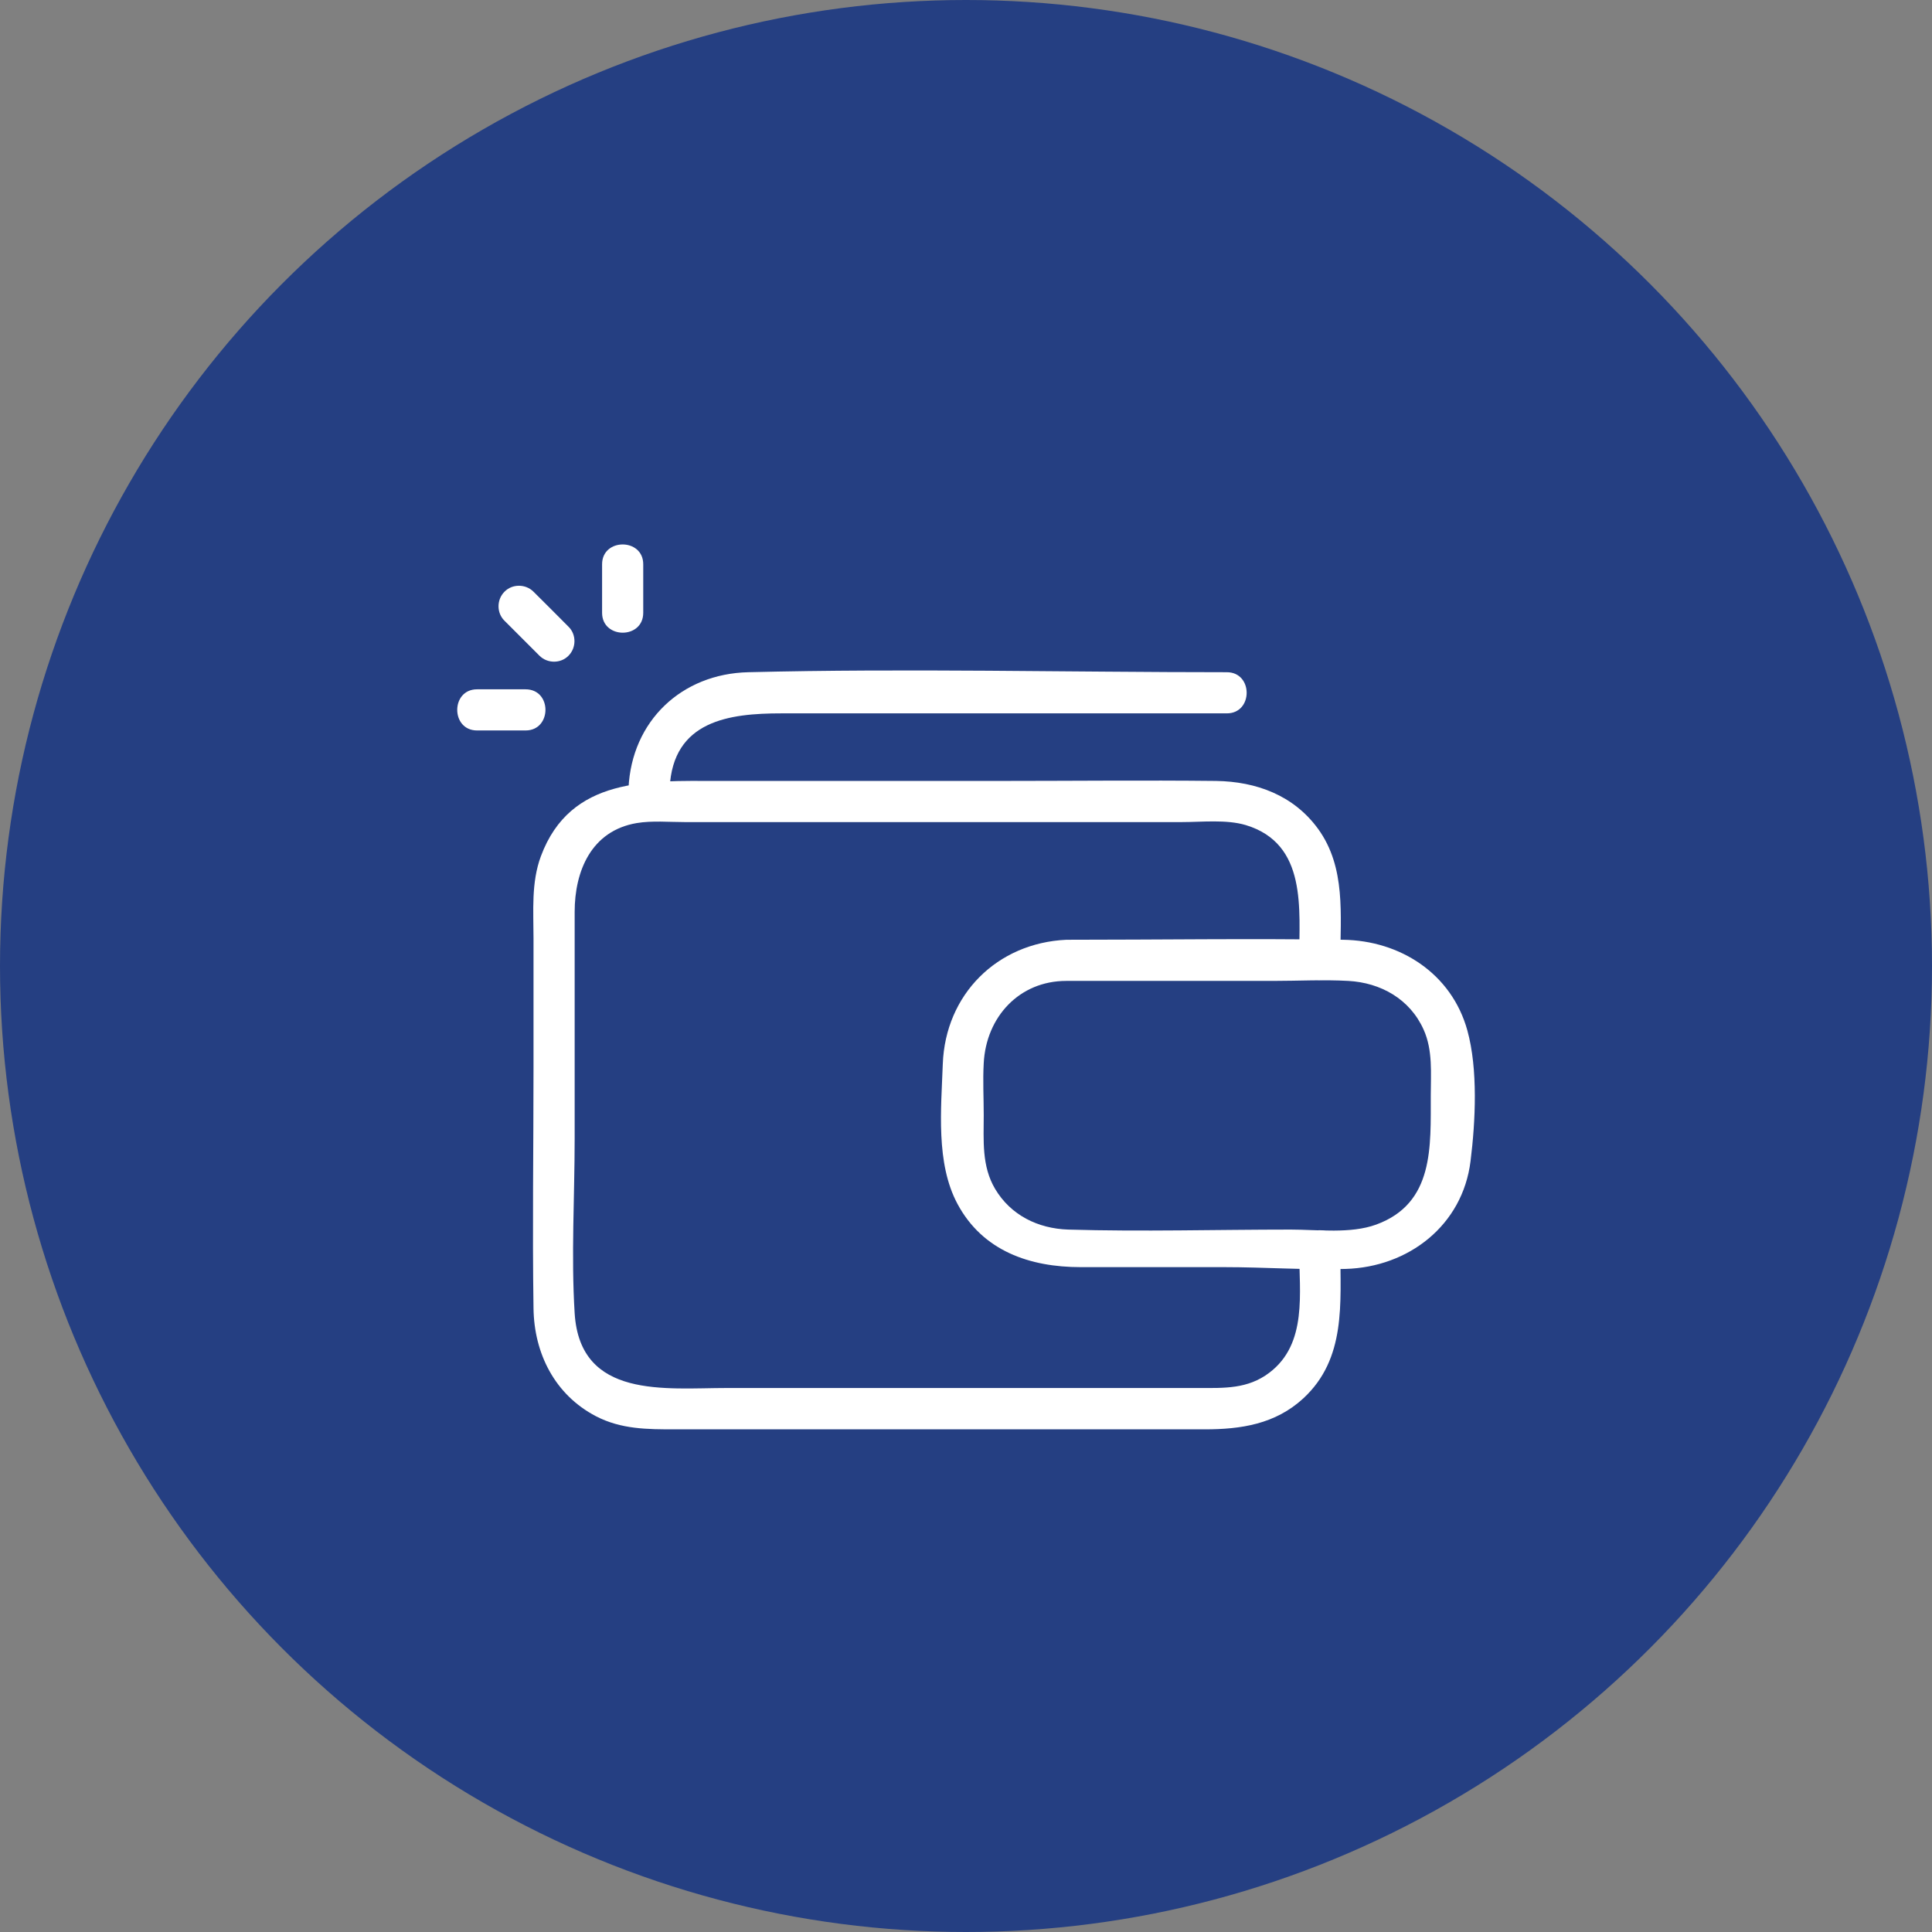 <?xml version="1.0" encoding="UTF-8"?>
<svg xmlns="http://www.w3.org/2000/svg" width="131" height="131" viewBox="0 0 131 131" fill="none">
  <rect x="0" y="0" width="131" height="131" fill="#808080" stroke="none"/>
  <circle cx="65.5" cy="65.5" r="65.5" fill="#253F82"></circle>
  <path d="M38.547 42.493C37.752 41.698 36.97 40.903 36.175 40.121C35.636 39.582 34.733 39.582 34.207 40.121C33.668 40.66 33.668 41.563 34.207 42.089C35.002 42.884 35.784 43.666 36.579 44.461C37.118 45 38.022 45 38.547 44.461C39.086 43.922 39.086 43.019 38.547 42.493Z" fill="white"></path>
  <path d="M35.636 46.739C34.544 46.739 33.439 46.739 32.347 46.739C30.555 46.739 30.555 49.529 32.347 49.529H35.636C37.428 49.529 37.442 46.739 35.636 46.739Z" fill="white"></path>
  <path d="M43.615 41.55C43.615 40.458 43.615 39.353 43.615 38.261C43.615 36.469 40.825 36.469 40.825 38.261V41.55C40.825 43.343 43.615 43.356 43.615 41.55Z" fill="white"></path>
  <path d="M99.494 69.867C98.429 66.012 94.939 63.775 91.07 63.721C84.817 63.627 78.563 63.721 72.309 63.721C67.605 63.937 64.101 67.427 63.926 72.145C63.818 75.191 63.441 78.87 64.923 81.633C66.635 84.827 69.829 85.919 73.28 85.919H83.011C85.747 85.919 88.496 86.121 91.232 86.04C95.505 85.919 99.171 83.089 99.71 78.735C100.047 76.04 100.222 72.495 99.494 69.867ZM93.308 83.035C91.569 83.668 89.332 83.372 87.526 83.372C82.498 83.372 77.458 83.52 72.43 83.372C70.382 83.304 68.535 82.401 67.471 80.609C66.554 79.059 66.702 77.32 66.702 75.609C66.702 74.436 66.635 73.263 66.702 72.091C66.864 68.95 69.115 66.511 72.296 66.511H86.326C88.011 66.511 89.736 66.417 91.421 66.511C93.618 66.632 95.599 67.737 96.529 69.813C97.162 71.215 97.014 72.792 97.014 74.274C97.001 77.711 97.27 81.593 93.308 83.035Z" fill="white"></path>
  <path d="M45.407 53.438C45.623 48.855 49.451 48.37 52.982 48.37H64.29H83.186C84.978 48.37 84.978 45.58 83.186 45.58C72.376 45.58 61.54 45.31 50.731 45.58C46.216 45.688 42.833 48.882 42.617 53.438C42.523 55.23 45.313 55.23 45.407 53.438Z" fill="white"></path>
  <path d="M90.882 65.109C90.882 62.063 91.272 58.815 89.372 56.2C87.714 53.923 85.18 52.993 82.458 52.952C77.539 52.898 72.606 52.952 67.673 52.952C61.325 52.952 54.977 52.952 48.629 52.952C43.952 52.952 38.682 52.656 36.674 58.06C36.013 59.839 36.175 61.767 36.175 63.627V72.414C36.175 77.846 36.094 83.277 36.175 88.709C36.215 91.768 37.617 94.572 40.407 96.027C42.119 96.917 43.898 96.917 45.758 96.917H62.605H81.69C84.143 96.917 86.474 96.567 88.375 94.814C91.286 92.119 90.882 88.359 90.882 84.76C90.882 82.967 88.092 82.967 88.092 84.76C88.092 87.631 88.671 91.108 86.07 93.076C84.601 94.194 82.997 94.114 81.299 94.114C76.46 94.114 71.608 94.114 66.77 94.114C60.934 94.114 55.111 94.114 49.276 94.114C45.138 94.114 39.329 94.882 38.965 89.046C38.722 85.137 38.965 81.134 38.965 77.226C38.965 72.091 38.965 66.969 38.965 61.834C38.965 59.071 40.084 56.335 43.17 55.809C44.221 55.634 45.367 55.742 46.418 55.742H62.133H80.14C81.501 55.742 83.145 55.553 84.466 55.944C88.658 57.211 88.092 61.659 88.092 65.096C88.092 66.902 90.882 66.902 90.882 65.109Z" fill="white"></path>
</svg>

